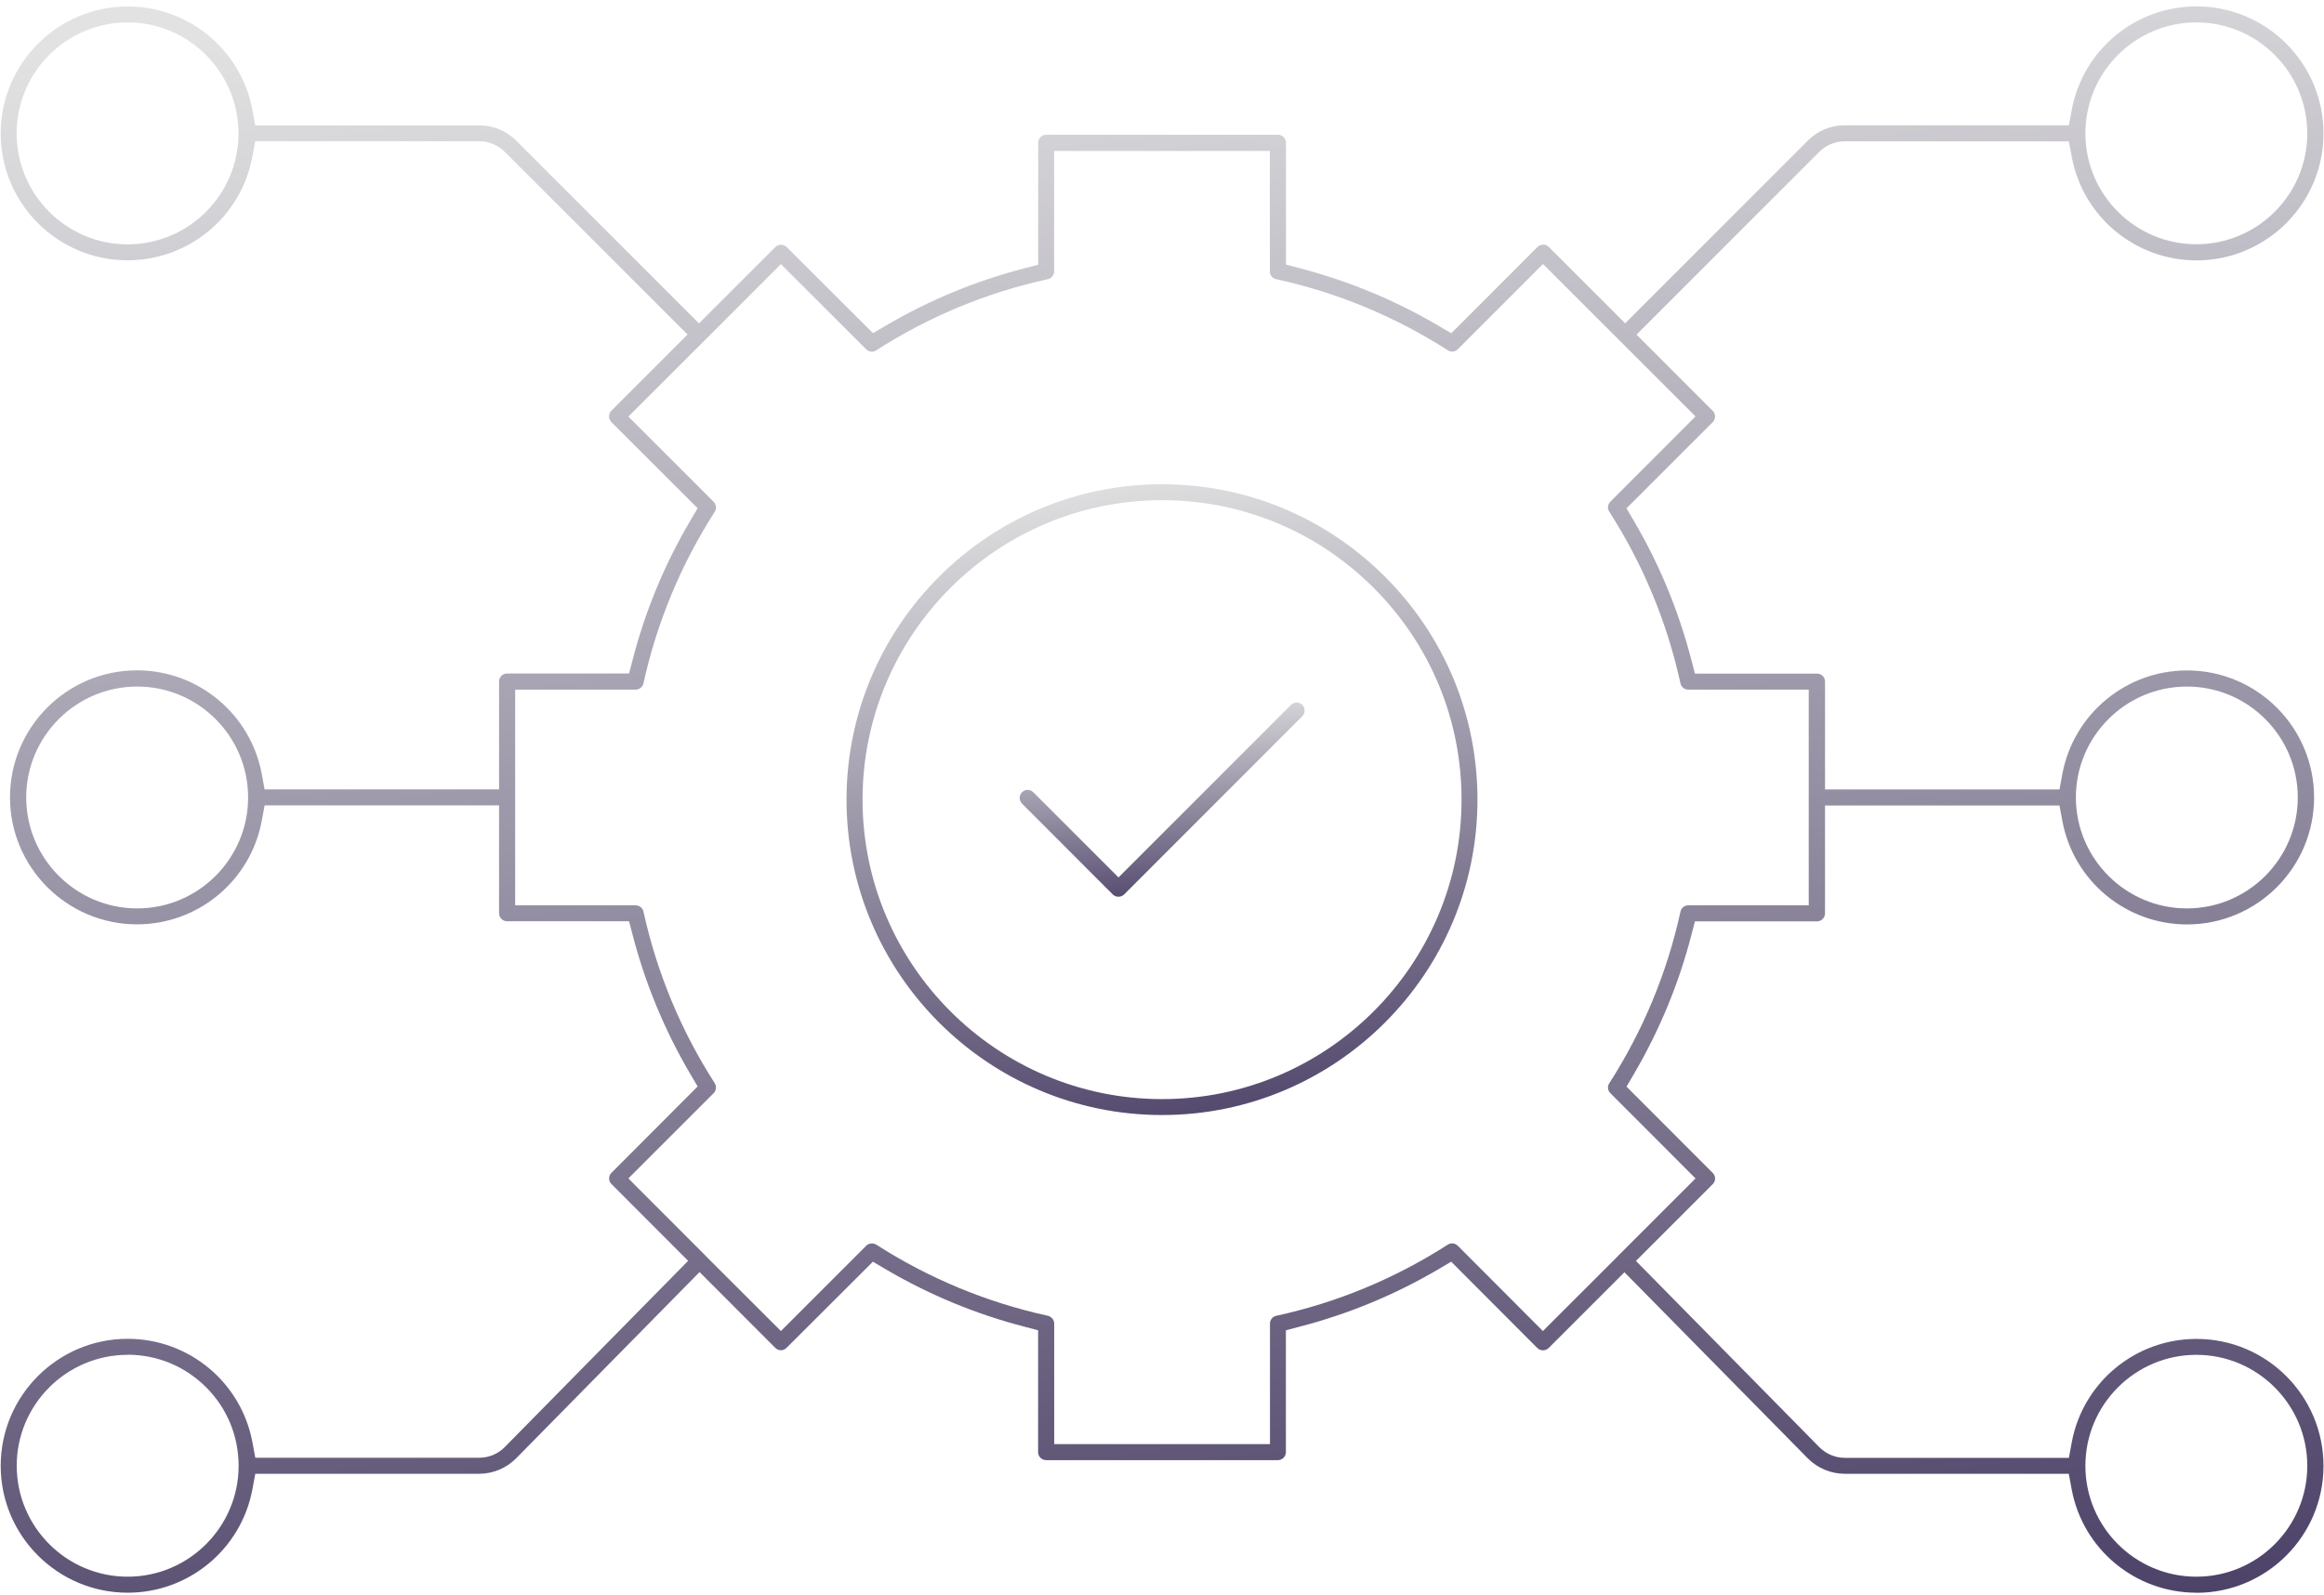 <svg width="303" height="208" viewBox="0 0 303 208" fill="none" xmlns="http://www.w3.org/2000/svg">
<g clip-path="url(#clip0_2330_41718)">
<path fill-rule="evenodd" clip-rule="evenodd" d="M151.506 145.394C128.83 145.394 110.369 126.945 110.369 104.269C110.369 81.593 128.818 63.145 151.506 63.145C162.475 63.145 172.794 67.422 180.574 75.202C188.353 82.981 192.631 93.3 192.631 104.269C192.631 126.945 174.182 145.394 151.506 145.394ZM151.506 65.221C129.968 65.221 112.458 82.731 112.458 104.269C112.458 125.794 129.981 143.317 151.506 143.317C173.032 143.317 190.555 125.807 190.555 104.269C190.555 93.85 186.49 84.057 179.11 76.665C171.731 69.286 161.925 65.221 151.519 65.221H151.506Z" fill="url(#paint0_linear_2330_41718)"/>
<path fill-rule="evenodd" clip-rule="evenodd" d="M145.815 116.926C145.54 116.926 145.265 116.814 145.077 116.626L133.245 104.782C132.983 104.519 132.945 104.206 132.945 104.044C132.945 103.881 132.983 103.568 133.245 103.306C133.508 103.043 133.821 102.993 133.983 102.993C134.146 102.993 134.459 103.031 134.721 103.306L145.828 114.412L168.316 91.912C168.579 91.649 168.892 91.611 169.054 91.611C169.217 91.611 169.529 91.649 169.792 91.912C170.055 92.174 170.092 92.487 170.092 92.649C170.092 92.812 170.055 93.125 169.792 93.387L146.566 116.626C146.366 116.826 146.103 116.926 145.828 116.926H145.815Z" fill="url(#paint1_linear_2330_41718)"/>
<path fill-rule="evenodd" clip-rule="evenodd" d="M286.362 207.68C278.395 207.68 271.553 202.015 270.102 194.197L269.727 192.171H240.509C238.721 192.171 236.97 191.446 235.707 190.17L211.792 165.893L201.924 175.761C201.649 176.037 201.336 176.074 201.173 176.074C201.011 176.074 200.698 176.037 200.435 175.774L189.204 164.517L187.553 165.493C181.899 168.82 175.821 171.334 169.517 172.972L167.653 173.46V189.345C167.653 189.92 167.191 190.395 166.615 190.395H136.397C135.822 190.395 135.347 189.932 135.347 189.345V173.46L133.483 172.972C127.179 171.334 121.113 168.82 115.46 165.493L113.809 164.517L102.552 175.749C102.277 176.024 101.977 176.062 101.814 176.062C101.652 176.062 101.351 176.024 101.089 175.761L91.208 165.868L67.293 190.158C66.03 191.433 64.279 192.171 62.491 192.171H33.286L32.91 194.197C31.447 202.015 24.606 207.68 16.651 207.68C7.52 207.68 0.091 200.264 0.091 191.133C0.091 182.003 7.52 174.573 16.651 174.573C24.618 174.573 31.447 180.239 32.91 188.056L33.286 190.082H62.491C63.741 190.082 64.955 189.57 65.818 188.682L89.719 164.405L79.726 154.399C79.526 154.199 79.413 153.936 79.413 153.661C79.413 153.386 79.526 153.123 79.726 152.923L90.958 141.666L89.982 140.015C86.655 134.349 84.141 128.283 82.503 121.992L82.015 120.128H66.118C65.543 120.128 65.067 119.665 65.067 119.078V105.019H34.499L34.124 107.045C32.66 114.863 25.819 120.528 17.864 120.528C8.734 120.528 1.304 113.099 1.304 103.969C1.304 94.838 8.734 87.409 17.864 87.409C25.819 87.409 32.66 93.087 34.124 100.904L34.499 102.93H65.067V88.86C65.067 88.284 65.53 87.821 66.118 87.821H82.015L82.503 85.958C84.141 79.642 86.655 73.575 89.982 67.922L90.958 66.271L79.713 55.039C79.513 54.839 79.401 54.564 79.401 54.289C79.401 54.014 79.513 53.751 79.713 53.551L89.644 43.62L65.793 19.781C64.93 18.918 63.729 18.418 62.503 18.418H33.273L32.898 20.444C31.447 28.261 24.606 33.939 16.638 33.939C7.52 33.952 0.091 26.522 0.091 17.404C0.091 8.286 7.52 0.845 16.651 0.845C24.606 0.845 31.447 6.51 32.91 14.328L33.286 16.354H62.516C64.317 16.354 66.005 17.054 67.281 18.317L91.133 42.169L101.089 32.213C101.351 31.951 101.664 31.913 101.827 31.913C101.989 31.913 102.289 31.951 102.565 32.213L113.821 43.445L115.472 42.469C121.113 39.155 127.179 36.641 133.496 35.002L135.359 34.515V18.618C135.359 18.042 135.822 17.567 136.41 17.567H166.628C167.203 17.567 167.666 18.042 167.666 18.618V34.502L169.517 34.99C175.883 36.653 181.949 39.18 187.553 42.482L189.216 43.458L200.461 32.201C200.723 31.938 201.036 31.901 201.198 31.901C201.361 31.901 201.674 31.938 201.936 32.201L211.892 42.157L235.732 18.305C236.995 17.042 238.683 16.341 240.497 16.341H269.739L270.115 14.315C271.578 6.498 278.407 0.832 286.374 0.832C295.505 0.832 302.934 8.261 302.934 17.392C302.934 26.522 295.505 33.952 286.374 33.952C278.407 33.952 271.565 28.273 270.115 20.456L269.739 18.43H240.497C239.259 18.43 238.083 18.918 237.207 19.793L213.368 43.633L223.299 53.563C223.499 53.764 223.612 54.026 223.612 54.301C223.612 54.577 223.499 54.852 223.299 55.052L212.055 66.284L213.031 67.935C216.345 73.563 218.846 79.642 220.497 85.97L220.985 87.834H236.895C237.47 87.834 237.945 88.297 237.945 88.872V102.943H268.514L268.889 100.917C270.352 93.1 277.194 87.421 285.149 87.421C294.279 87.421 301.708 94.851 301.708 103.981C301.708 113.112 294.279 120.541 285.149 120.541C277.194 120.541 270.352 114.875 268.889 107.058L268.514 105.032H237.945V119.09C237.945 119.665 237.483 120.141 236.895 120.141H220.985L220.497 122.004C218.872 128.283 216.357 134.362 213.031 140.04L212.067 141.691L223.299 152.935C223.499 153.135 223.612 153.398 223.612 153.673C223.612 153.948 223.499 154.211 223.299 154.411L213.293 164.417L237.207 188.707C238.095 189.595 239.296 190.095 240.522 190.095H269.739L270.115 188.069C271.565 180.252 278.407 174.586 286.374 174.586C295.517 174.586 302.934 182.015 302.934 191.146C302.934 200.276 295.505 207.693 286.374 207.693L286.362 207.68ZM286.362 176.662C278.382 176.662 271.891 183.153 271.891 191.133C271.891 199.113 278.382 205.592 286.362 205.592C294.342 205.592 300.82 199.1 300.82 191.133C300.82 183.166 294.329 176.662 286.362 176.662ZM16.651 176.662C8.671 176.662 2.18 183.153 2.18 191.133C2.192 199.113 8.684 205.592 16.651 205.592C24.618 205.592 31.11 199.1 31.11 191.133C31.11 187.281 29.621 183.641 26.882 180.902C24.143 178.163 20.516 176.649 16.638 176.649L16.651 176.662ZM113.684 162.141C113.884 162.141 114.084 162.203 114.259 162.303C121.151 166.719 128.68 169.833 136.622 171.571C137.098 171.684 137.448 172.109 137.448 172.597V188.306H165.577V172.597C165.577 172.097 165.915 171.671 166.403 171.571C174.332 169.845 181.874 166.719 188.766 162.291C188.979 162.153 189.179 162.128 189.316 162.128C189.604 162.128 189.867 162.241 190.067 162.441L201.161 173.56L210.892 163.842L211.054 163.667L221.06 153.661L209.954 142.542C209.603 142.191 209.541 141.666 209.816 141.253C214.244 134.349 217.358 126.82 219.097 118.877C219.197 118.39 219.622 118.052 220.11 118.052H235.819V89.923H220.11C219.622 89.923 219.197 89.585 219.097 89.11C217.358 81.155 214.244 73.626 209.816 66.721C209.541 66.309 209.603 65.771 209.954 65.421L221.06 54.301L211.129 44.37L201.173 34.427L190.067 45.534C189.867 45.734 189.604 45.846 189.329 45.846C189.191 45.846 188.991 45.821 188.779 45.684C181.862 41.256 174.332 38.129 166.378 36.403C165.902 36.303 165.565 35.878 165.565 35.39V19.681H137.435V35.39C137.435 35.878 137.085 36.303 136.61 36.403C128.668 38.142 121.138 41.256 114.234 45.684C114.021 45.821 113.809 45.859 113.671 45.859C113.396 45.859 113.133 45.746 112.946 45.559L101.814 34.44L91.808 44.446L81.927 54.314L93.046 65.433C93.384 65.771 93.447 66.321 93.184 66.734C88.769 73.626 85.642 81.155 83.891 89.11C83.791 89.585 83.366 89.923 82.878 89.923H67.168V118.052H82.878C83.366 118.052 83.791 118.39 83.891 118.865C85.654 126.857 88.781 134.387 93.184 141.241C93.434 141.641 93.384 142.191 93.046 142.542L81.927 153.661L92.033 163.779L92.158 163.917L101.814 173.56L112.933 162.441C113.133 162.241 113.384 162.141 113.671 162.141H113.684ZM285.124 89.522C277.144 89.522 270.652 96.014 270.652 103.981C270.652 111.948 277.144 118.452 285.124 118.452C293.103 118.452 299.582 111.961 299.582 103.981C299.582 96.001 293.091 89.522 285.124 89.522ZM17.889 89.522C9.909 89.522 3.418 96.014 3.418 103.981C3.418 111.948 9.909 118.452 17.889 118.452C25.869 118.452 32.348 111.961 32.348 103.981C32.348 96.001 25.856 89.522 17.889 89.522ZM286.362 2.921C278.382 2.921 271.891 9.412 271.891 17.392C271.891 25.372 278.382 31.851 286.362 31.851C294.342 31.851 300.82 25.359 300.82 17.392C300.82 9.425 294.329 2.921 286.362 2.921ZM16.651 2.921C8.659 2.921 2.167 9.412 2.167 17.404C2.18 25.384 8.671 31.863 16.638 31.863C24.606 31.863 31.097 25.372 31.097 17.404C31.097 9.437 24.618 2.921 16.651 2.921Z" fill="url(#paint2_linear_2330_41718)"/>
</g>
<defs>
<linearGradient id="paint0_linear_2330_41718" x1="132.015" y1="62.709" x2="144.229" y2="151.427" gradientUnits="userSpaceOnUse">
<stop stop-color="#E2E2E2"/>
<stop offset="1" stop-color="#4D4268"/>
</linearGradient>
<linearGradient id="paint1_linear_2330_41718" x1="142.72" y1="91.477" x2="145.308" y2="119.058" gradientUnits="userSpaceOnUse">
<stop stop-color="#E2E2E2"/>
<stop offset="1" stop-color="#4D4268"/>
</linearGradient>
<linearGradient id="paint2_linear_2330_41718" x1="79.778" y1="-0.263" x2="100.974" y2="225.102" gradientUnits="userSpaceOnUse">
<stop stop-color="#E2E2E2"/>
<stop offset="1" stop-color="#4D4268"/>
</linearGradient>
<clipPath id="clip0_2330_41718">
<rect width="302.818" height="206.836" fill="white" transform="translate(0.091 0.844)"/>
</clipPath>
</defs>
</svg>
